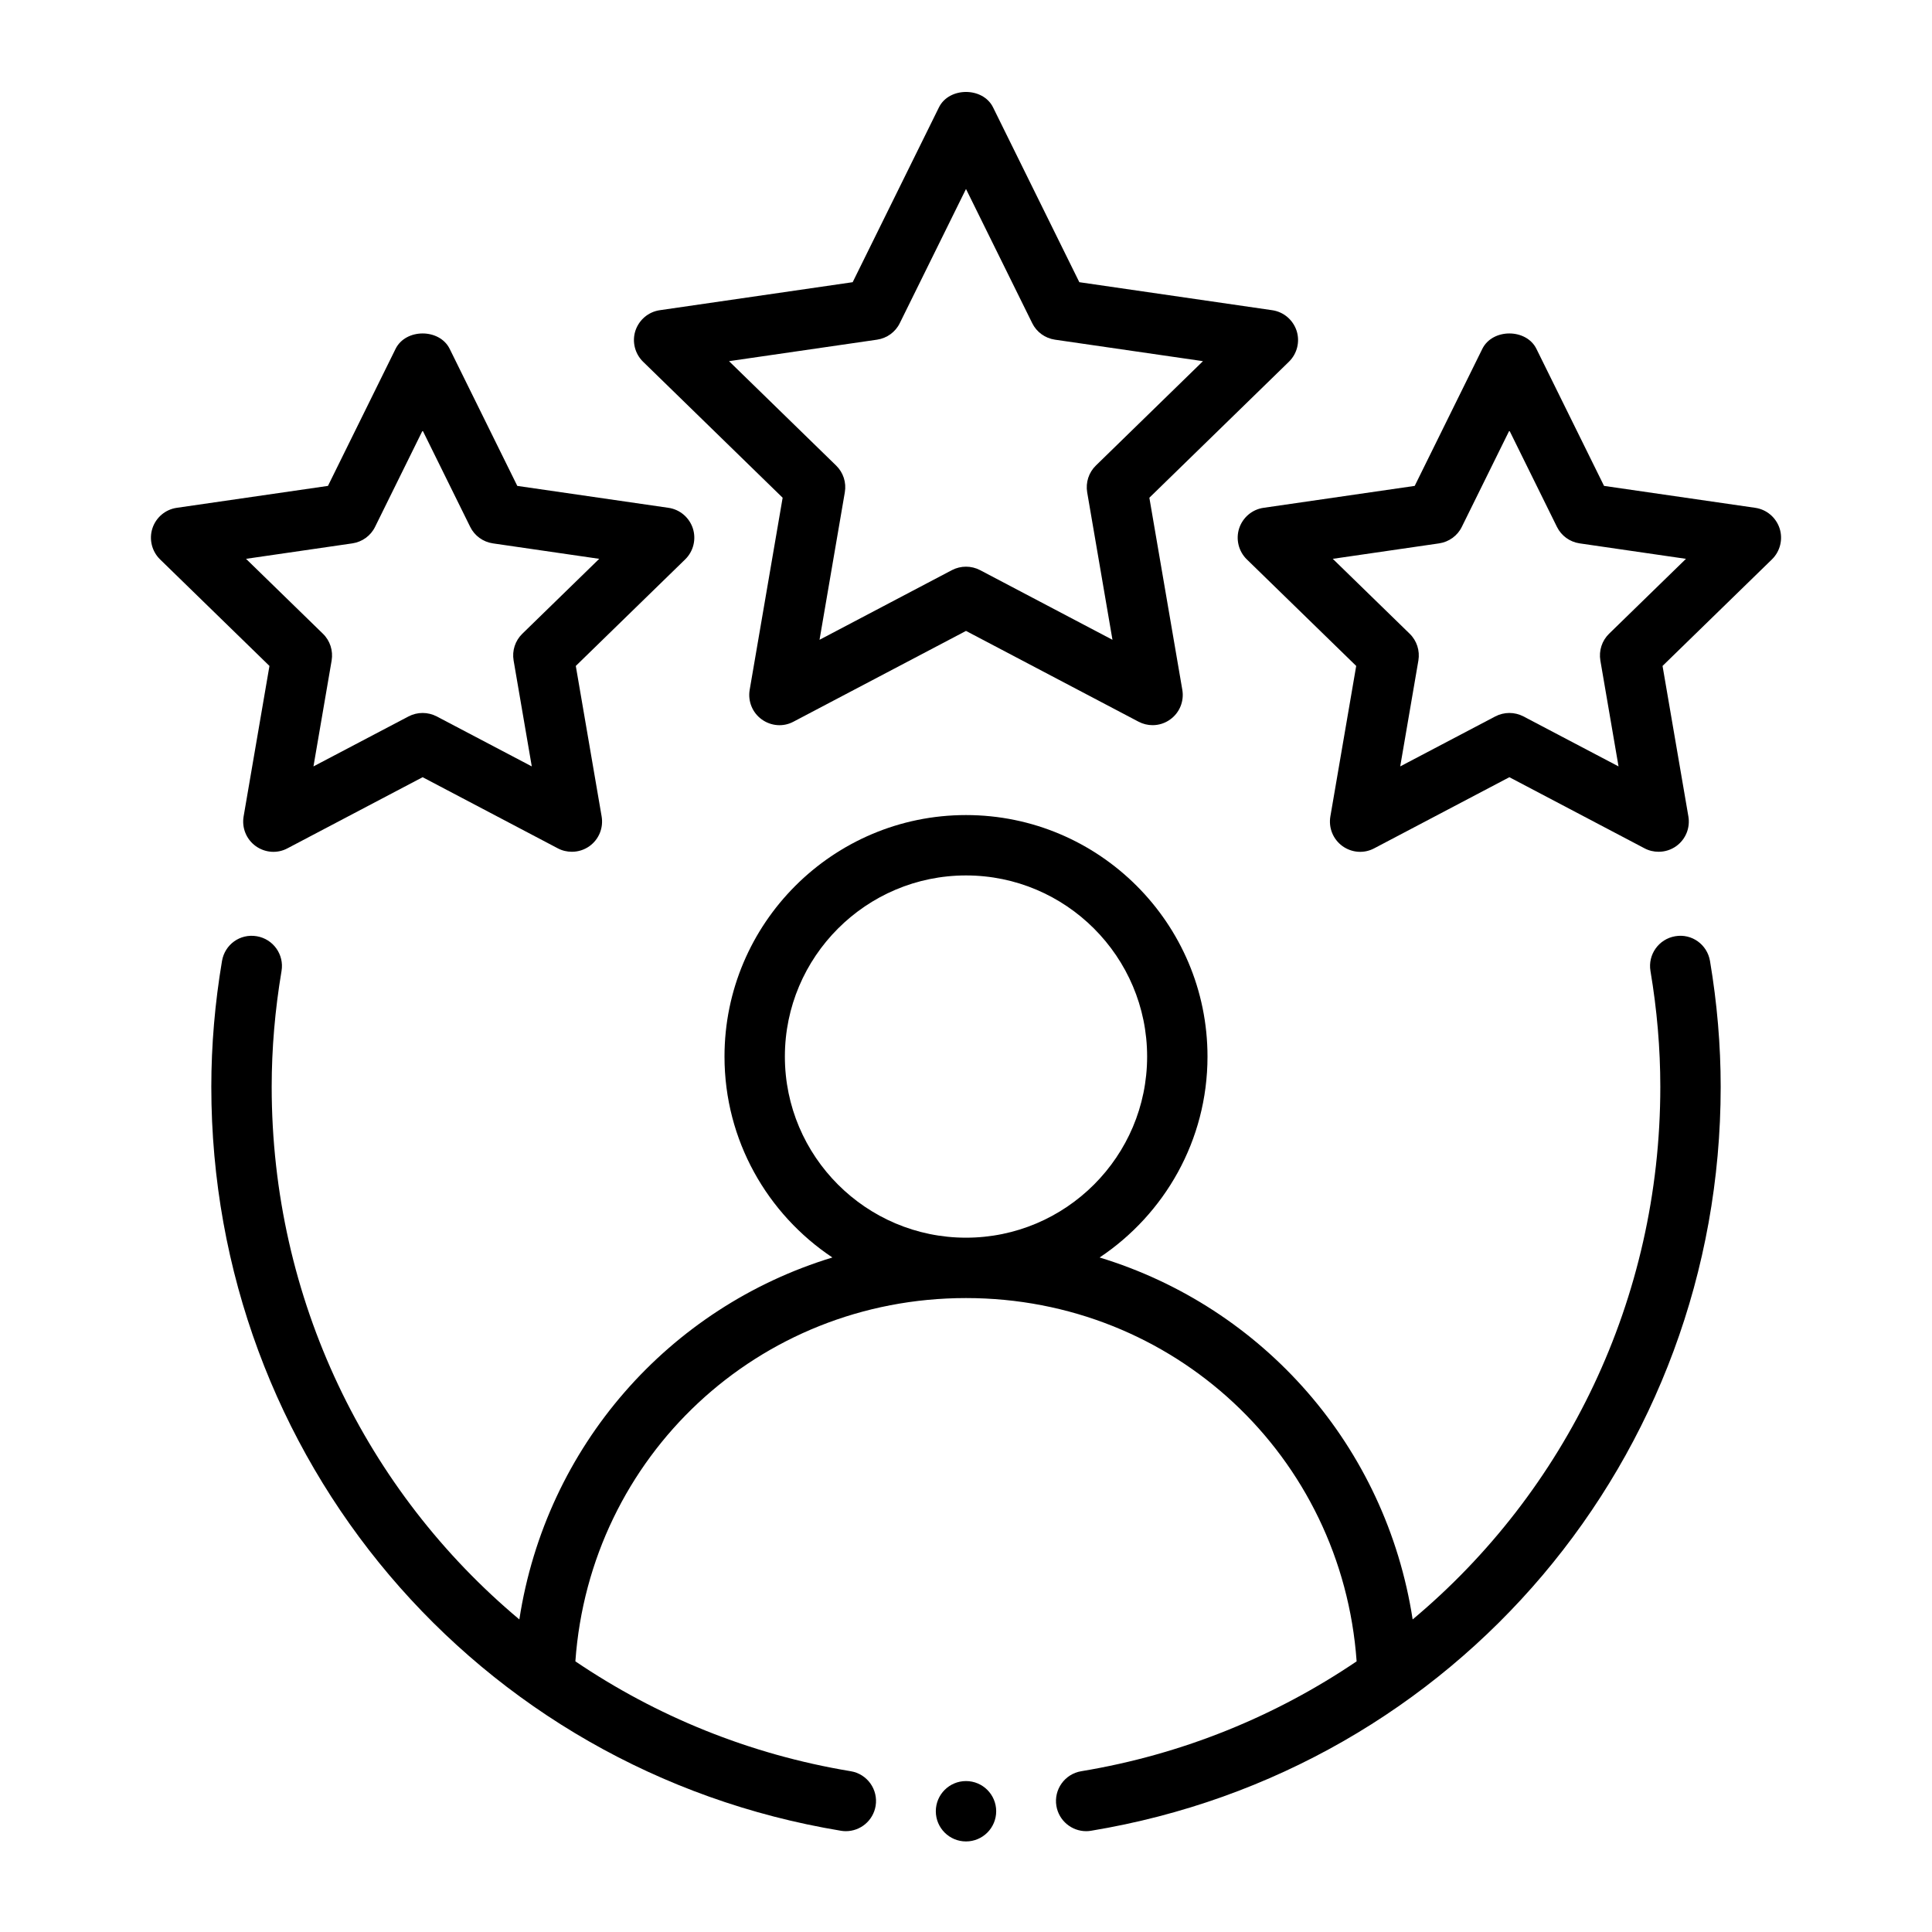 <svg width="32" height="32" viewBox="0 0 32 32" fill="none" xmlns="http://www.w3.org/2000/svg">
<path fill-rule="evenodd" clip-rule="evenodd" d="M27.747 15.507C27.475 15.553 27.291 15.81 27.337 16.083C27.445 16.724 27.5 17.368 27.5 18C27.5 21.524 25.929 24.705 23.398 26.823C22.956 23.953 20.919 21.652 18.213 20.828C19.289 20.11 20 18.888 20 17.5C20 15.294 18.206 13.5 16 13.5C13.794 13.5 12 15.294 12 17.5C12 18.888 12.711 20.11 13.787 20.828C11.081 21.652 9.044 23.953 8.602 26.823C6.071 24.705 4.5 21.524 4.5 18C4.5 17.368 4.555 16.724 4.663 16.083C4.709 15.81 4.525 15.553 4.253 15.507C3.975 15.46 3.723 15.645 3.677 15.917C3.56 16.611 3.5 17.312 3.5 18C3.5 24.141 7.886 29.323 13.928 30.323C13.956 30.328 13.983 30.33 14.01 30.33C14.251 30.33 14.462 30.156 14.503 29.912C14.548 29.64 14.364 29.382 14.091 29.337C12.406 29.058 10.865 28.421 9.53 27.517C9.771 24.124 12.56 21.5 16 21.5C19.44 21.5 22.229 24.124 22.47 27.517C21.135 28.421 19.594 29.058 17.909 29.337C17.636 29.382 17.452 29.64 17.497 29.912C17.538 30.156 17.75 30.33 17.99 30.33C18.017 30.33 18.044 30.328 18.072 30.323C24.114 29.323 28.5 24.141 28.5 18C28.5 17.312 28.44 16.611 28.323 15.917C28.277 15.645 28.022 15.459 27.747 15.507ZM13 17.5C13 15.846 14.346 14.5 16 14.5C17.654 14.5 19 15.846 19 17.5C19 19.154 17.654 20.5 16 20.5C14.346 20.5 13 19.154 13 17.5Z" fill="black"/>
<path fill-rule="evenodd" clip-rule="evenodd" d="M21.476 5.479C21.416 5.297 21.26 5.165 21.072 5.138L17.877 4.674L16.448 1.778C16.28 1.438 15.72 1.438 15.552 1.778L14.123 4.674L10.928 5.138C10.74 5.165 10.584 5.297 10.524 5.479C10.466 5.659 10.515 5.858 10.651 5.991L12.963 8.244L12.417 11.426C12.385 11.614 12.462 11.804 12.616 11.915C12.771 12.027 12.974 12.044 13.143 11.953L16 10.45L18.857 11.953C18.931 11.992 19.011 12.011 19.09 12.011C19.194 12.011 19.297 11.979 19.384 11.915C19.538 11.804 19.615 11.614 19.583 11.426L19.037 8.244L21.349 5.991C21.485 5.858 21.534 5.659 21.476 5.479ZM18.151 7.711C18.033 7.826 17.98 7.991 18.007 8.154L18.426 10.597L16.233 9.443C16.16 9.405 16.08 9.386 16 9.386C15.92 9.386 15.84 9.405 15.767 9.443L13.574 10.597L13.993 8.154C14.021 7.991 13.967 7.826 13.849 7.711L12.075 5.982L14.527 5.626C14.69 5.602 14.831 5.5 14.903 5.353L16 3.13L17.097 5.353C17.169 5.5 17.31 5.602 17.473 5.626L19.925 5.982L18.151 7.711Z" fill="black"/>
<path fill-rule="evenodd" clip-rule="evenodd" d="M4.035 13.523C4.003 13.712 4.08 13.901 4.234 14.013C4.389 14.125 4.593 14.141 4.761 14.051L7 12.873L9.239 14.051C9.312 14.09 9.393 14.108 9.472 14.108C9.576 14.108 9.679 14.076 9.766 14.013C9.92 13.901 9.997 13.712 9.965 13.523L9.537 11.03L11.349 9.265C11.485 9.132 11.534 8.933 11.476 8.752C11.416 8.57 11.26 8.438 11.072 8.411L8.568 8.048L7.448 5.778C7.28 5.438 6.72 5.438 6.552 5.778L5.432 8.048L2.928 8.411C2.74 8.438 2.583 8.57 2.524 8.752C2.466 8.933 2.515 9.132 2.651 9.265L4.463 11.03L4.035 13.523ZM4.075 9.256L5.836 9C5.999 8.976 6.14 8.874 6.212 8.727L7 7.13L7.788 8.727C7.86 8.874 8.001 8.976 8.164 9L9.925 9.256L8.651 10.497C8.533 10.612 8.479 10.777 8.507 10.94L8.808 12.694L7.233 11.866C7.16 11.828 7.08 11.809 7 11.809C6.92 11.809 6.84 11.828 6.767 11.866L5.192 12.694L5.493 10.94C5.52 10.777 5.467 10.612 5.349 10.497L4.075 9.256Z" fill="black"/>
<path fill-rule="evenodd" clip-rule="evenodd" d="M29.072 8.411L26.568 8.048L25.448 5.778C25.28 5.438 24.72 5.438 24.552 5.778L23.432 8.048L20.928 8.411C20.74 8.438 20.584 8.57 20.524 8.752C20.466 8.933 20.515 9.132 20.651 9.265L22.463 11.03L22.035 13.523C22.003 13.712 22.08 13.901 22.234 14.013C22.389 14.125 22.592 14.141 22.761 14.051L25 12.873L27.239 14.051C27.312 14.09 27.393 14.108 27.472 14.108C27.576 14.108 27.679 14.076 27.766 14.013C27.92 13.901 27.997 13.712 27.965 13.523L27.537 11.03L29.349 9.265C29.485 9.132 29.534 8.933 29.476 8.752C29.416 8.57 29.26 8.438 29.072 8.411ZM26.651 10.497C26.533 10.612 26.48 10.777 26.507 10.94L26.808 12.694L25.233 11.866C25.16 11.828 25.08 11.809 25 11.809C24.92 11.809 24.84 11.828 24.767 11.866L23.192 12.694L23.493 10.94C23.52 10.777 23.467 10.612 23.349 10.497L22.075 9.256L23.836 9C23.999 8.976 24.14 8.874 24.212 8.727L25 7.13L25.788 8.727C25.86 8.874 26.001 8.976 26.164 9L27.925 9.256L26.651 10.497Z" fill="black"/>
<path d="M16 30.5C16.276 30.5 16.5 30.276 16.5 30C16.5 29.724 16.276 29.5 16 29.5C15.724 29.5 15.5 29.724 15.5 30C15.5 30.276 15.724 30.5 16 30.5Z" fill="black"/>
</svg>
